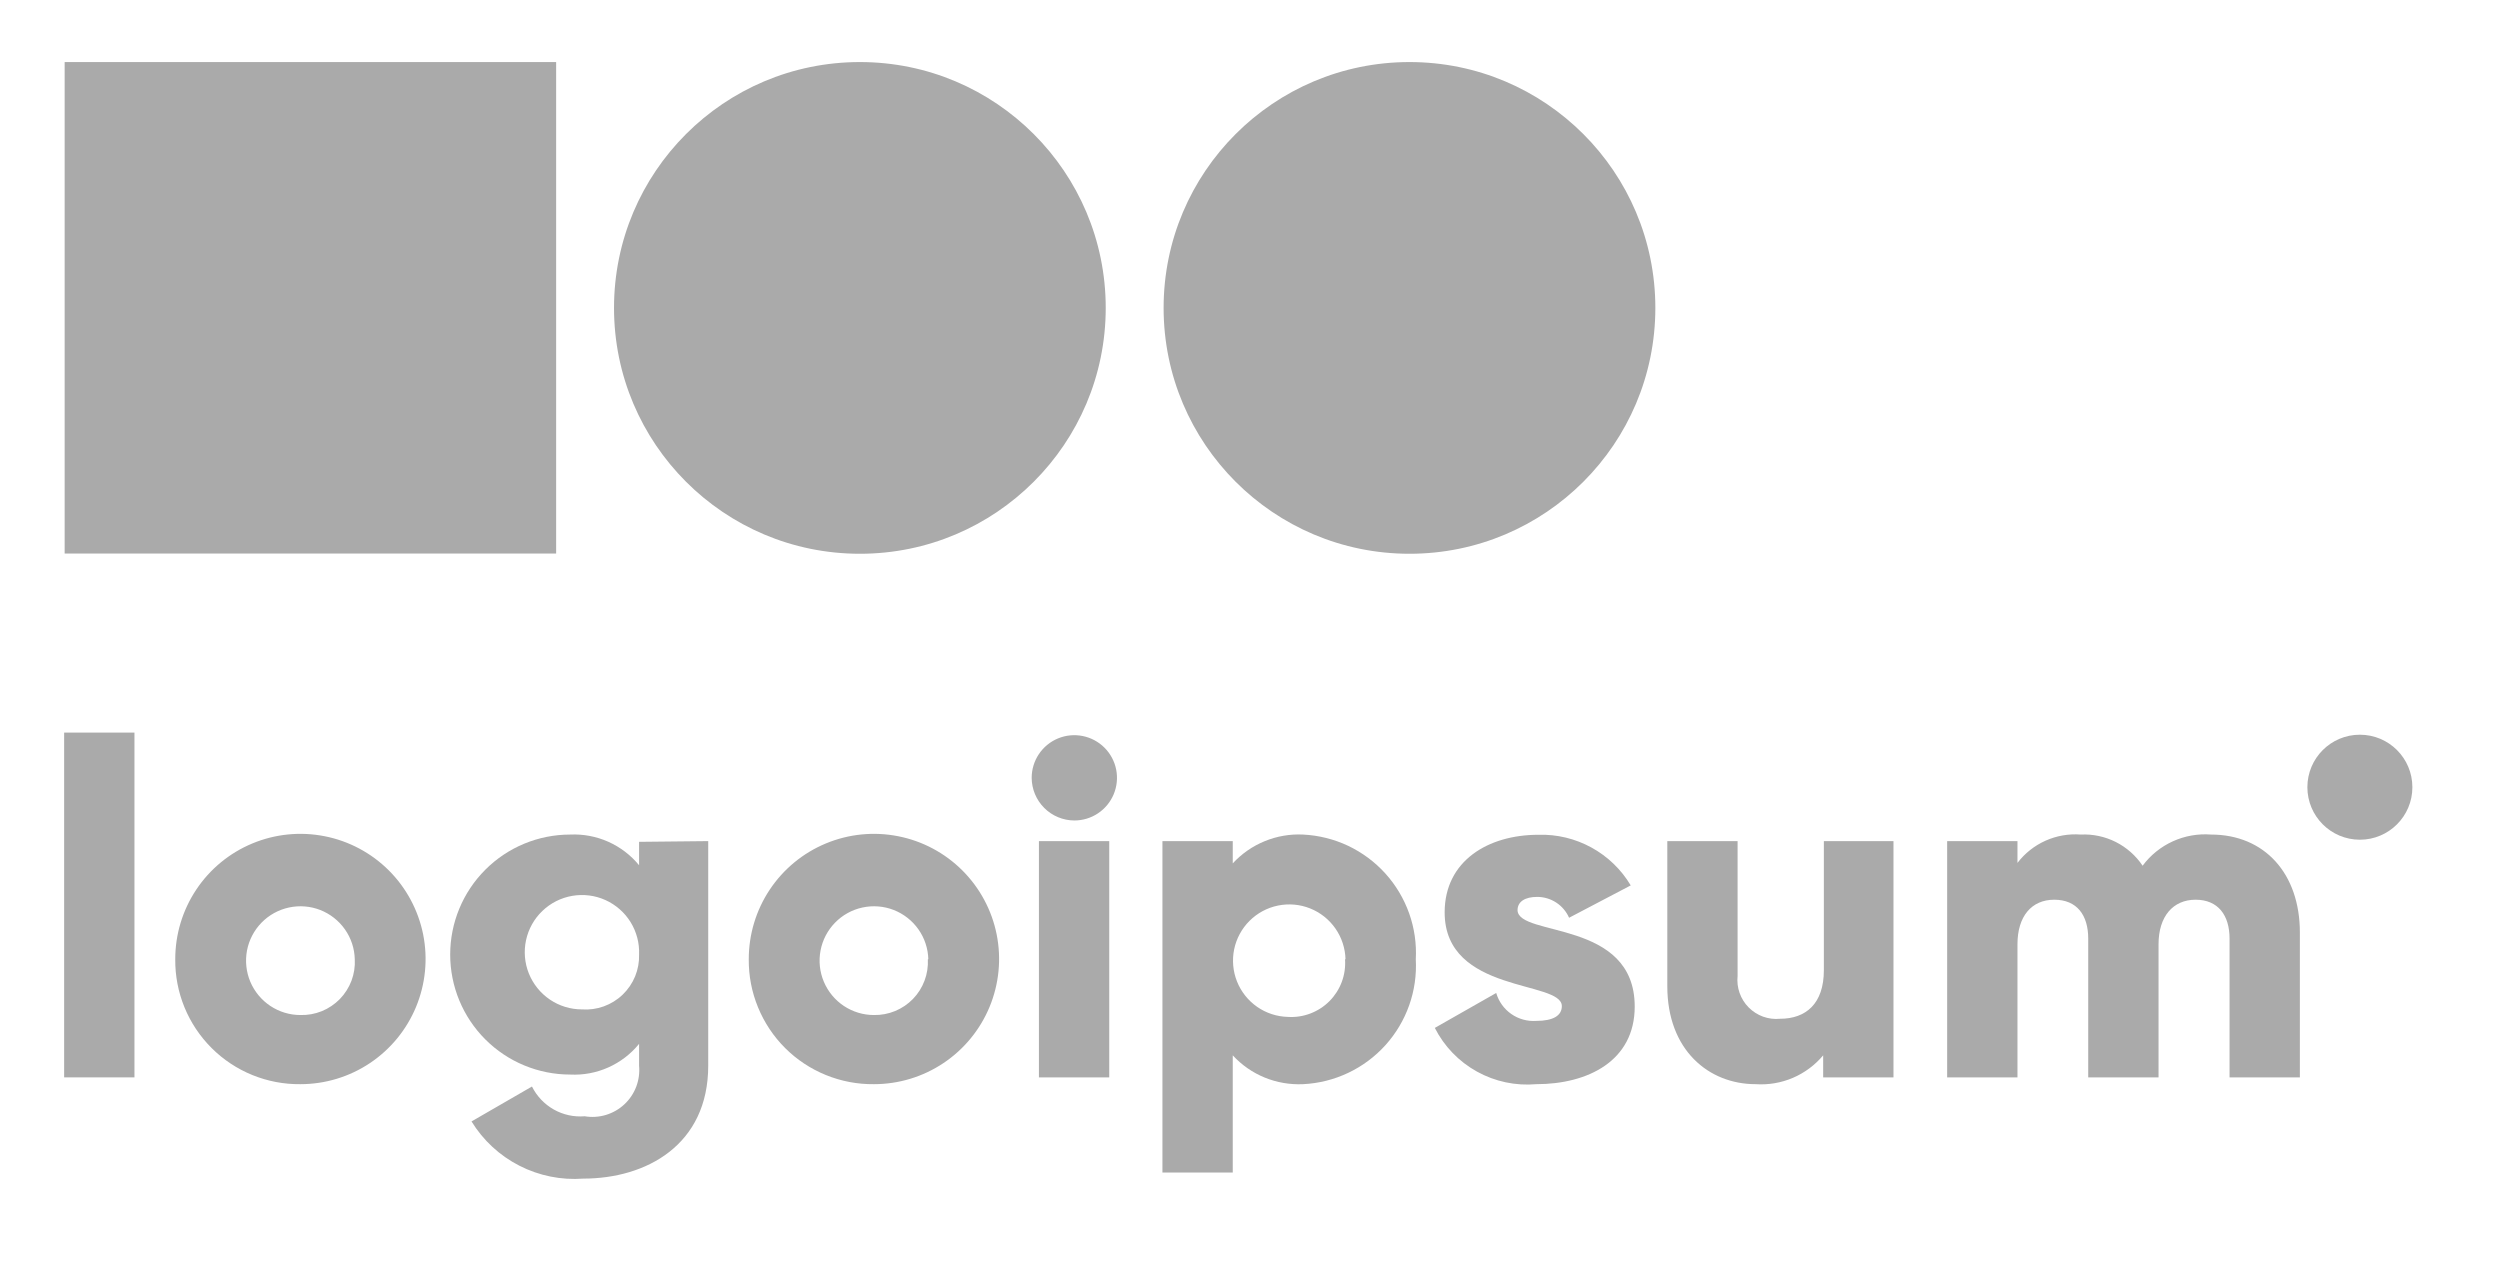<svg xmlns="http://www.w3.org/2000/svg" width="79" height="40" viewBox="0 0 79 40" fill="none"><path d="M2.027 23.15H4.249V34.045H2.027V23.15Z" fill="#AAAAAA"></path><path d="M5.538 30.312C5.537 29.529 5.768 28.764 6.201 28.113C6.635 27.461 7.252 26.953 7.975 26.653C8.697 26.352 9.493 26.273 10.26 26.425C11.028 26.576 11.733 26.953 12.287 27.505C12.841 28.058 13.218 28.763 13.372 29.53C13.525 30.298 13.447 31.093 13.148 31.816C12.849 32.539 12.342 33.158 11.691 33.593C11.041 34.028 10.276 34.26 9.493 34.26C8.973 34.266 8.456 34.167 7.974 33.971C7.492 33.775 7.054 33.485 6.686 33.117C6.318 32.749 6.026 32.312 5.829 31.83C5.632 31.349 5.533 30.832 5.538 30.312ZM11.211 30.312C11.203 29.974 11.095 29.646 10.901 29.37C10.707 29.093 10.435 28.88 10.121 28.756C9.806 28.633 9.462 28.606 9.132 28.677C8.801 28.748 8.499 28.915 8.263 29.157C8.028 29.399 7.868 29.705 7.805 30.037C7.743 30.369 7.779 30.712 7.91 31.024C8.042 31.335 8.262 31.601 8.543 31.788C8.825 31.975 9.155 32.075 9.493 32.075C9.724 32.081 9.954 32.04 10.169 31.953C10.383 31.866 10.577 31.735 10.739 31.57C10.9 31.404 11.025 31.207 11.107 30.991C11.188 30.774 11.224 30.543 11.211 30.312Z" fill="#AAAAAA"></path><path d="M22.38 26.579V33.675C22.38 36.185 20.417 37.244 18.432 37.244C17.734 37.296 17.036 37.155 16.412 36.836C15.789 36.518 15.266 36.034 14.9 35.437L16.81 34.334C16.962 34.639 17.202 34.892 17.499 35.06C17.796 35.228 18.137 35.302 18.477 35.274C18.701 35.312 18.93 35.297 19.147 35.232C19.364 35.166 19.564 35.052 19.73 34.897C19.896 34.743 20.024 34.552 20.105 34.34C20.185 34.128 20.216 33.9 20.195 33.675V32.986C19.934 33.307 19.601 33.562 19.222 33.731C18.844 33.9 18.431 33.977 18.018 33.956C17.012 33.956 16.047 33.556 15.336 32.845C14.625 32.134 14.226 31.17 14.226 30.164C14.226 29.158 14.625 28.194 15.336 27.483C16.047 26.771 17.012 26.372 18.018 26.372C18.431 26.353 18.843 26.431 19.221 26.599C19.599 26.768 19.933 27.022 20.195 27.342V26.602L22.38 26.579ZM20.195 30.164C20.21 29.804 20.116 29.447 19.927 29.14C19.738 28.834 19.461 28.591 19.132 28.442C18.804 28.294 18.438 28.248 18.083 28.309C17.728 28.37 17.399 28.536 17.139 28.786C16.878 29.035 16.699 29.357 16.623 29.709C16.547 30.062 16.578 30.429 16.712 30.763C16.847 31.098 17.078 31.384 17.377 31.587C17.675 31.789 18.027 31.897 18.388 31.897C18.623 31.914 18.859 31.881 19.081 31.801C19.303 31.72 19.506 31.595 19.676 31.431C19.846 31.268 19.98 31.071 20.07 30.853C20.159 30.634 20.202 30.4 20.195 30.164Z" fill="#AAAAAA"></path><path d="M23.661 30.312C23.66 29.529 23.891 28.764 24.324 28.113C24.758 27.461 25.375 26.953 26.098 26.653C26.82 26.352 27.616 26.273 28.383 26.425C29.151 26.576 29.857 26.953 30.41 27.505C30.964 28.058 31.342 28.763 31.495 29.53C31.648 30.298 31.57 31.093 31.271 31.816C30.972 32.539 30.465 33.158 29.814 33.593C29.164 34.028 28.399 34.26 27.616 34.26C27.096 34.266 26.58 34.167 26.098 33.971C25.616 33.775 25.177 33.485 24.809 33.117C24.441 32.749 24.15 32.312 23.953 31.83C23.755 31.349 23.656 30.832 23.661 30.312ZM29.335 30.312C29.326 29.974 29.218 29.646 29.024 29.37C28.83 29.093 28.558 28.88 28.244 28.756C27.929 28.633 27.585 28.606 27.255 28.677C26.924 28.748 26.622 28.915 26.387 29.157C26.151 29.399 25.991 29.705 25.929 30.037C25.866 30.369 25.902 30.712 26.034 31.024C26.165 31.335 26.385 31.601 26.666 31.788C26.948 31.975 27.279 32.075 27.616 32.075C27.846 32.079 28.075 32.036 28.287 31.948C28.5 31.86 28.692 31.73 28.852 31.564C29.012 31.399 29.136 31.202 29.216 30.987C29.297 30.771 29.332 30.542 29.32 30.312H29.335Z" fill="#AAAAAA"></path><path d="M32.601 24.58C32.601 24.313 32.68 24.052 32.828 23.831C32.976 23.609 33.187 23.436 33.433 23.334C33.679 23.232 33.95 23.206 34.212 23.258C34.473 23.31 34.713 23.438 34.902 23.627C35.09 23.815 35.219 24.055 35.271 24.317C35.323 24.578 35.296 24.849 35.194 25.096C35.092 25.342 34.919 25.552 34.698 25.7C34.476 25.849 34.215 25.927 33.949 25.927C33.592 25.926 33.25 25.783 32.998 25.531C32.745 25.278 32.603 24.937 32.601 24.58ZM32.83 26.579H35.052V34.045H32.83V26.579Z" fill="#AAAAAA"></path><path d="M44.739 30.312C44.766 30.805 44.696 31.299 44.531 31.765C44.366 32.231 44.111 32.66 43.78 33.027C43.449 33.394 43.048 33.692 42.602 33.903C42.155 34.115 41.671 34.236 41.177 34.26C40.763 34.279 40.349 34.208 39.965 34.051C39.581 33.894 39.236 33.654 38.955 33.349V37.052H36.733V26.579H38.955V27.283C39.236 26.978 39.581 26.738 39.965 26.581C40.349 26.423 40.763 26.352 41.177 26.372C41.67 26.396 42.154 26.517 42.6 26.727C43.046 26.939 43.446 27.236 43.777 27.602C44.108 27.968 44.363 28.396 44.529 28.861C44.694 29.326 44.766 29.819 44.739 30.312ZM42.518 30.312C42.509 29.965 42.398 29.627 42.2 29.342C42.001 29.056 41.723 28.835 41.4 28.706C41.077 28.577 40.724 28.546 40.383 28.616C40.042 28.686 39.73 28.854 39.484 29.1C39.238 29.346 39.07 29.659 38.999 29.999C38.93 30.34 38.961 30.694 39.09 31.017C39.219 31.339 39.44 31.617 39.725 31.816C40.011 32.015 40.348 32.125 40.696 32.134C40.938 32.15 41.181 32.113 41.409 32.026C41.636 31.94 41.842 31.806 42.013 31.634C42.184 31.461 42.317 31.254 42.401 31.026C42.486 30.798 42.52 30.555 42.503 30.312H42.518Z" fill="#AAAAAA"></path><path d="M51.657 31.808C51.657 33.526 50.176 34.26 48.547 34.26C47.896 34.317 47.242 34.179 46.671 33.862C46.099 33.545 45.636 33.065 45.34 32.482L47.28 31.378C47.359 31.648 47.527 31.882 47.758 32.043C47.988 32.203 48.267 32.28 48.547 32.26C49.087 32.26 49.354 32.09 49.354 31.793C49.354 30.971 45.651 31.408 45.651 28.831C45.651 27.201 47.028 26.379 48.613 26.379C49.198 26.361 49.777 26.5 50.29 26.782C50.803 27.063 51.232 27.476 51.531 27.979L49.583 29.001C49.497 28.805 49.356 28.639 49.178 28.522C48.999 28.405 48.79 28.342 48.576 28.342C48.191 28.342 47.954 28.49 47.954 28.764C47.984 29.616 51.657 29.046 51.657 31.808Z" fill="#AAAAAA"></path><path d="M59.834 26.579V34.045H57.612V33.349C57.353 33.658 57.025 33.902 56.655 34.06C56.284 34.219 55.881 34.287 55.479 34.26C53.998 34.26 52.687 33.186 52.687 31.164V26.579H54.908V30.838C54.889 31.02 54.91 31.203 54.97 31.375C55.031 31.548 55.128 31.704 55.257 31.834C55.385 31.964 55.541 32.063 55.712 32.126C55.884 32.188 56.067 32.211 56.249 32.193C57.064 32.193 57.634 31.719 57.634 30.66V26.579H59.834Z" fill="#AAAAAA"></path><path d="M72.676 29.468V34.045H70.454V29.66C70.454 28.92 70.091 28.431 69.38 28.431C68.669 28.431 68.21 28.957 68.21 29.838V34.045H65.988V29.66C65.988 28.92 65.633 28.431 64.914 28.431C64.196 28.431 63.752 28.957 63.752 29.838V34.045H61.53V26.579H63.752V27.268C63.984 26.964 64.288 26.723 64.638 26.566C64.987 26.41 65.37 26.343 65.751 26.372C66.134 26.353 66.516 26.434 66.859 26.607C67.201 26.78 67.493 27.038 67.707 27.357C67.954 27.023 68.283 26.758 68.661 26.586C69.039 26.414 69.455 26.34 69.869 26.372C71.558 26.372 72.676 27.602 72.676 29.468Z" fill="#AAAAAA"></path><path d="M74.572 26.535C75.489 26.535 76.231 25.792 76.231 24.876C76.231 23.959 75.489 23.217 74.572 23.217C73.656 23.217 72.913 23.959 72.913 24.876C72.913 25.792 73.656 26.535 74.572 26.535Z" fill="#AAAAAA"></path><path d="M27.172 17.499C31.463 17.499 34.941 14.021 34.941 9.73C34.941 5.439 31.463 1.961 27.172 1.961C22.881 1.961 19.403 5.439 19.403 9.73C19.403 14.021 22.881 17.499 27.172 17.499Z" fill="#AAAAAA"></path><path d="M44.54 17.499C48.831 17.499 52.309 14.021 52.309 9.73C52.309 5.439 48.831 1.961 44.54 1.961C40.249 1.961 36.77 5.439 36.77 9.73C36.77 14.021 40.249 17.499 44.54 17.499Z" fill="#AAAAAA"></path><path d="M17.574 1.961H2.043V17.492H17.574V1.961Z" fill="#AAAAAA"></path></svg>